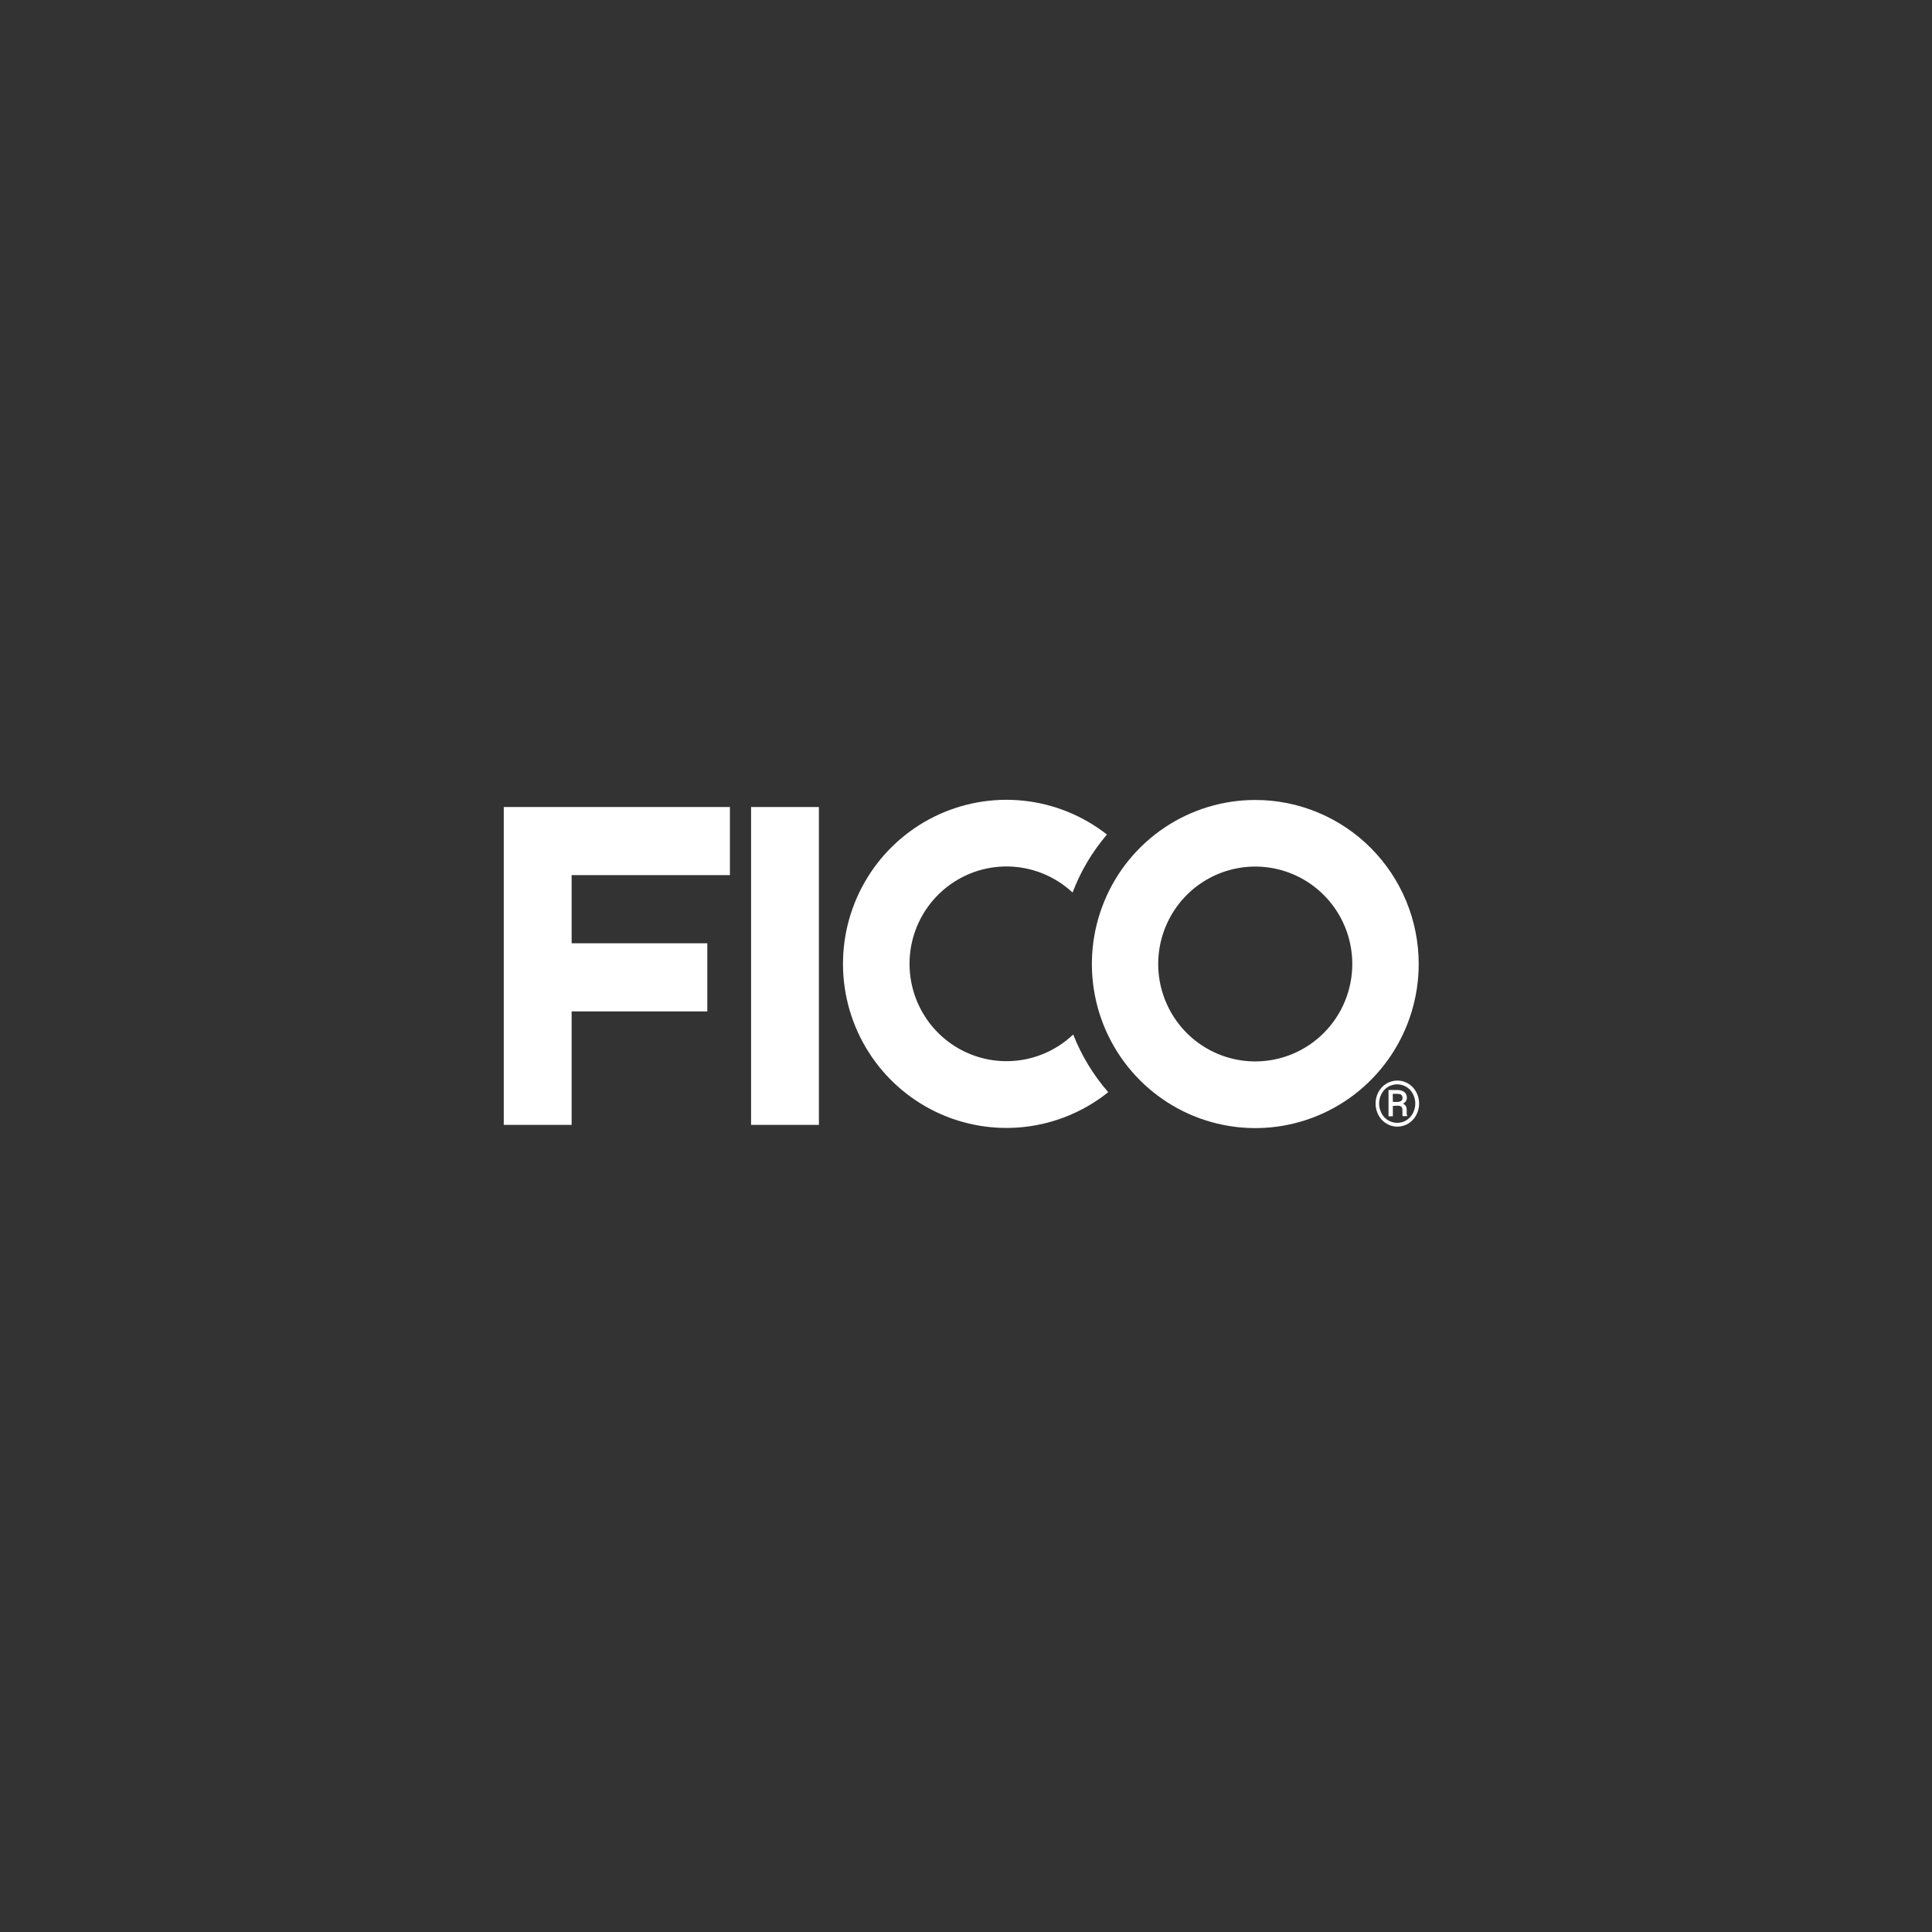 <svg width="186" height="186" viewBox="0 0 186 186" fill="none" xmlns="http://www.w3.org/2000/svg">
<rect x="0" y="0" width="186" height="186" fill="#333333" stroke="none"/>
<g clip-path="url(#clip0_3513_150576)">
<path d="M70.272 84.252V77.695H48.5V108.296H55.034V97.369H68.095V90.812H55.034V84.252H70.272Z" fill="white"/>
<path d="M78.838 77.695H72.308V108.296H78.838V77.695Z" fill="white"/>
<path d="M103.32 99.593C101.998 100.851 100.339 101.693 98.546 102.016C96.753 102.338 94.905 102.127 93.23 101.409C91.555 100.69 90.126 99.495 89.12 97.971C88.113 96.447 87.572 94.661 87.564 92.832C87.555 91.004 88.08 89.212 89.073 87.68C90.067 86.147 91.485 84.939 93.153 84.205C94.821 83.471 96.667 83.243 98.463 83.55C100.258 83.856 101.926 84.683 103.259 85.929C104.033 83.889 105.153 82 106.569 80.344C104.241 78.519 101.447 77.389 98.509 77.084C95.571 76.779 92.606 77.31 89.954 78.617C87.303 79.925 85.072 81.955 83.516 84.477C81.96 86.998 81.143 89.908 81.157 92.874C81.172 95.84 82.018 98.741 83.599 101.247C85.179 103.752 87.431 105.761 90.095 107.042C92.759 108.322 95.729 108.824 98.664 108.49C101.599 108.155 104.381 106.997 106.692 105.149C105.26 103.505 104.119 101.625 103.32 99.593Z" fill="white"/>
<path d="M120.851 77.016C117.739 77.016 114.697 77.942 112.11 79.678C109.523 81.414 107.506 83.881 106.316 86.767C105.125 89.653 104.814 92.83 105.421 95.894C106.028 98.958 107.527 101.772 109.728 103.981C111.928 106.19 114.732 107.694 117.784 108.303C120.836 108.912 123.999 108.599 126.873 107.403C129.748 106.207 132.205 104.182 133.933 101.584C135.661 98.986 136.583 95.931 136.583 92.807C136.583 90.733 136.176 88.679 135.385 86.763C134.594 84.847 133.436 83.106 131.975 81.64C130.514 80.173 128.779 79.01 126.871 78.217C124.962 77.423 122.916 77.015 120.851 77.016ZM120.851 102.187C119.003 102.188 117.196 101.638 115.659 100.608C114.122 99.578 112.924 98.113 112.217 96.399C111.509 94.685 111.323 92.799 111.683 90.98C112.044 89.16 112.933 87.488 114.239 86.176C115.546 84.864 117.211 83.97 119.023 83.608C120.835 83.246 122.714 83.431 124.421 84.141C126.129 84.851 127.588 86.053 128.615 87.596C129.641 89.138 130.189 90.952 130.189 92.807C130.189 95.294 129.206 97.68 127.454 99.439C125.703 101.198 123.328 102.186 120.851 102.187Z" fill="white"/>
<path d="M132.431 106.242C132.431 106.04 132.456 105.839 132.507 105.644C132.556 105.458 132.627 105.279 132.72 105.111C132.809 104.95 132.918 104.8 133.045 104.666C133.172 104.534 133.315 104.42 133.471 104.325C133.711 104.181 133.978 104.087 134.255 104.05C134.533 104.012 134.815 104.032 135.085 104.107C135.259 104.157 135.427 104.23 135.583 104.325C135.738 104.419 135.88 104.533 136.005 104.666C136.134 104.799 136.244 104.949 136.334 105.111C136.426 105.279 136.498 105.458 136.547 105.644C136.647 106.038 136.647 106.45 136.547 106.844C136.498 107.03 136.426 107.209 136.334 107.377C136.245 107.541 136.135 107.692 136.005 107.826C135.878 107.957 135.737 108.073 135.583 108.17C135.427 108.265 135.259 108.338 135.085 108.388C134.721 108.494 134.336 108.494 133.973 108.388C133.796 108.339 133.627 108.265 133.471 108.17C133.316 108.072 133.173 107.957 133.045 107.826C132.917 107.691 132.808 107.54 132.72 107.377C132.627 107.209 132.556 107.03 132.507 106.844C132.456 106.647 132.43 106.445 132.431 106.242ZM132.771 106.242C132.77 106.491 132.818 106.737 132.911 106.967C132.993 107.186 133.116 107.388 133.272 107.561C133.431 107.729 133.621 107.863 133.832 107.956C134.047 108.05 134.279 108.098 134.514 108.098C134.749 108.098 134.981 108.05 135.196 107.956C135.405 107.861 135.594 107.727 135.752 107.561C135.909 107.388 136.031 107.186 136.113 106.967C136.207 106.737 136.254 106.491 136.254 106.242C136.255 105.994 136.208 105.747 136.113 105.517C136.031 105.299 135.909 105.099 135.752 104.926C135.595 104.76 135.406 104.627 135.196 104.535C134.981 104.442 134.749 104.394 134.514 104.394C134.279 104.394 134.047 104.442 133.832 104.535C133.621 104.626 133.43 104.759 133.272 104.926C133.116 105.099 132.994 105.299 132.911 105.517C132.817 105.747 132.769 105.994 132.771 106.242ZM134.095 106.467V107.467H133.677V104.937H134.492C134.625 104.935 134.758 104.951 134.886 104.984C134.994 105.012 135.095 105.06 135.186 105.126C135.268 105.187 135.334 105.268 135.377 105.361C135.422 105.467 135.444 105.58 135.442 105.695C135.444 105.811 135.411 105.924 135.348 106.021C135.274 106.12 135.178 106.2 135.066 106.253C135.128 106.278 135.186 106.314 135.236 106.358C135.28 106.398 135.318 106.444 135.348 106.496C135.376 106.551 135.396 106.609 135.409 106.67C135.421 106.734 135.427 106.8 135.427 106.866V107.029C135.424 107.099 135.424 107.169 135.427 107.239C135.433 107.296 135.447 107.352 135.467 107.406V107.453H135.041C135.029 107.421 135.021 107.388 135.016 107.355C135.016 107.315 135.016 107.275 135.016 107.235C135.016 107.195 135.016 107.152 135.016 107.116V106.869C135.025 106.755 134.99 106.642 134.918 106.554C134.824 106.477 134.704 106.441 134.583 106.452L134.095 106.467ZM134.095 106.086H134.554C134.615 106.086 134.675 106.077 134.734 106.061C134.788 106.045 134.839 106.022 134.886 105.992C134.929 105.964 134.963 105.925 134.987 105.88C135.016 105.833 135.029 105.779 135.027 105.724C135.027 105.653 135.013 105.583 134.987 105.517C134.97 105.468 134.939 105.425 134.897 105.394C134.849 105.359 134.793 105.337 134.734 105.329C134.651 105.313 134.566 105.306 134.482 105.307H134.085L134.095 106.086Z" fill="white"/>
</g>
<defs>
<clipPath id="clip0_3513_150576">
<rect width="89" height="32" fill="white" transform="translate(48.5 77)"/>
</clipPath>
</defs>
</svg>
